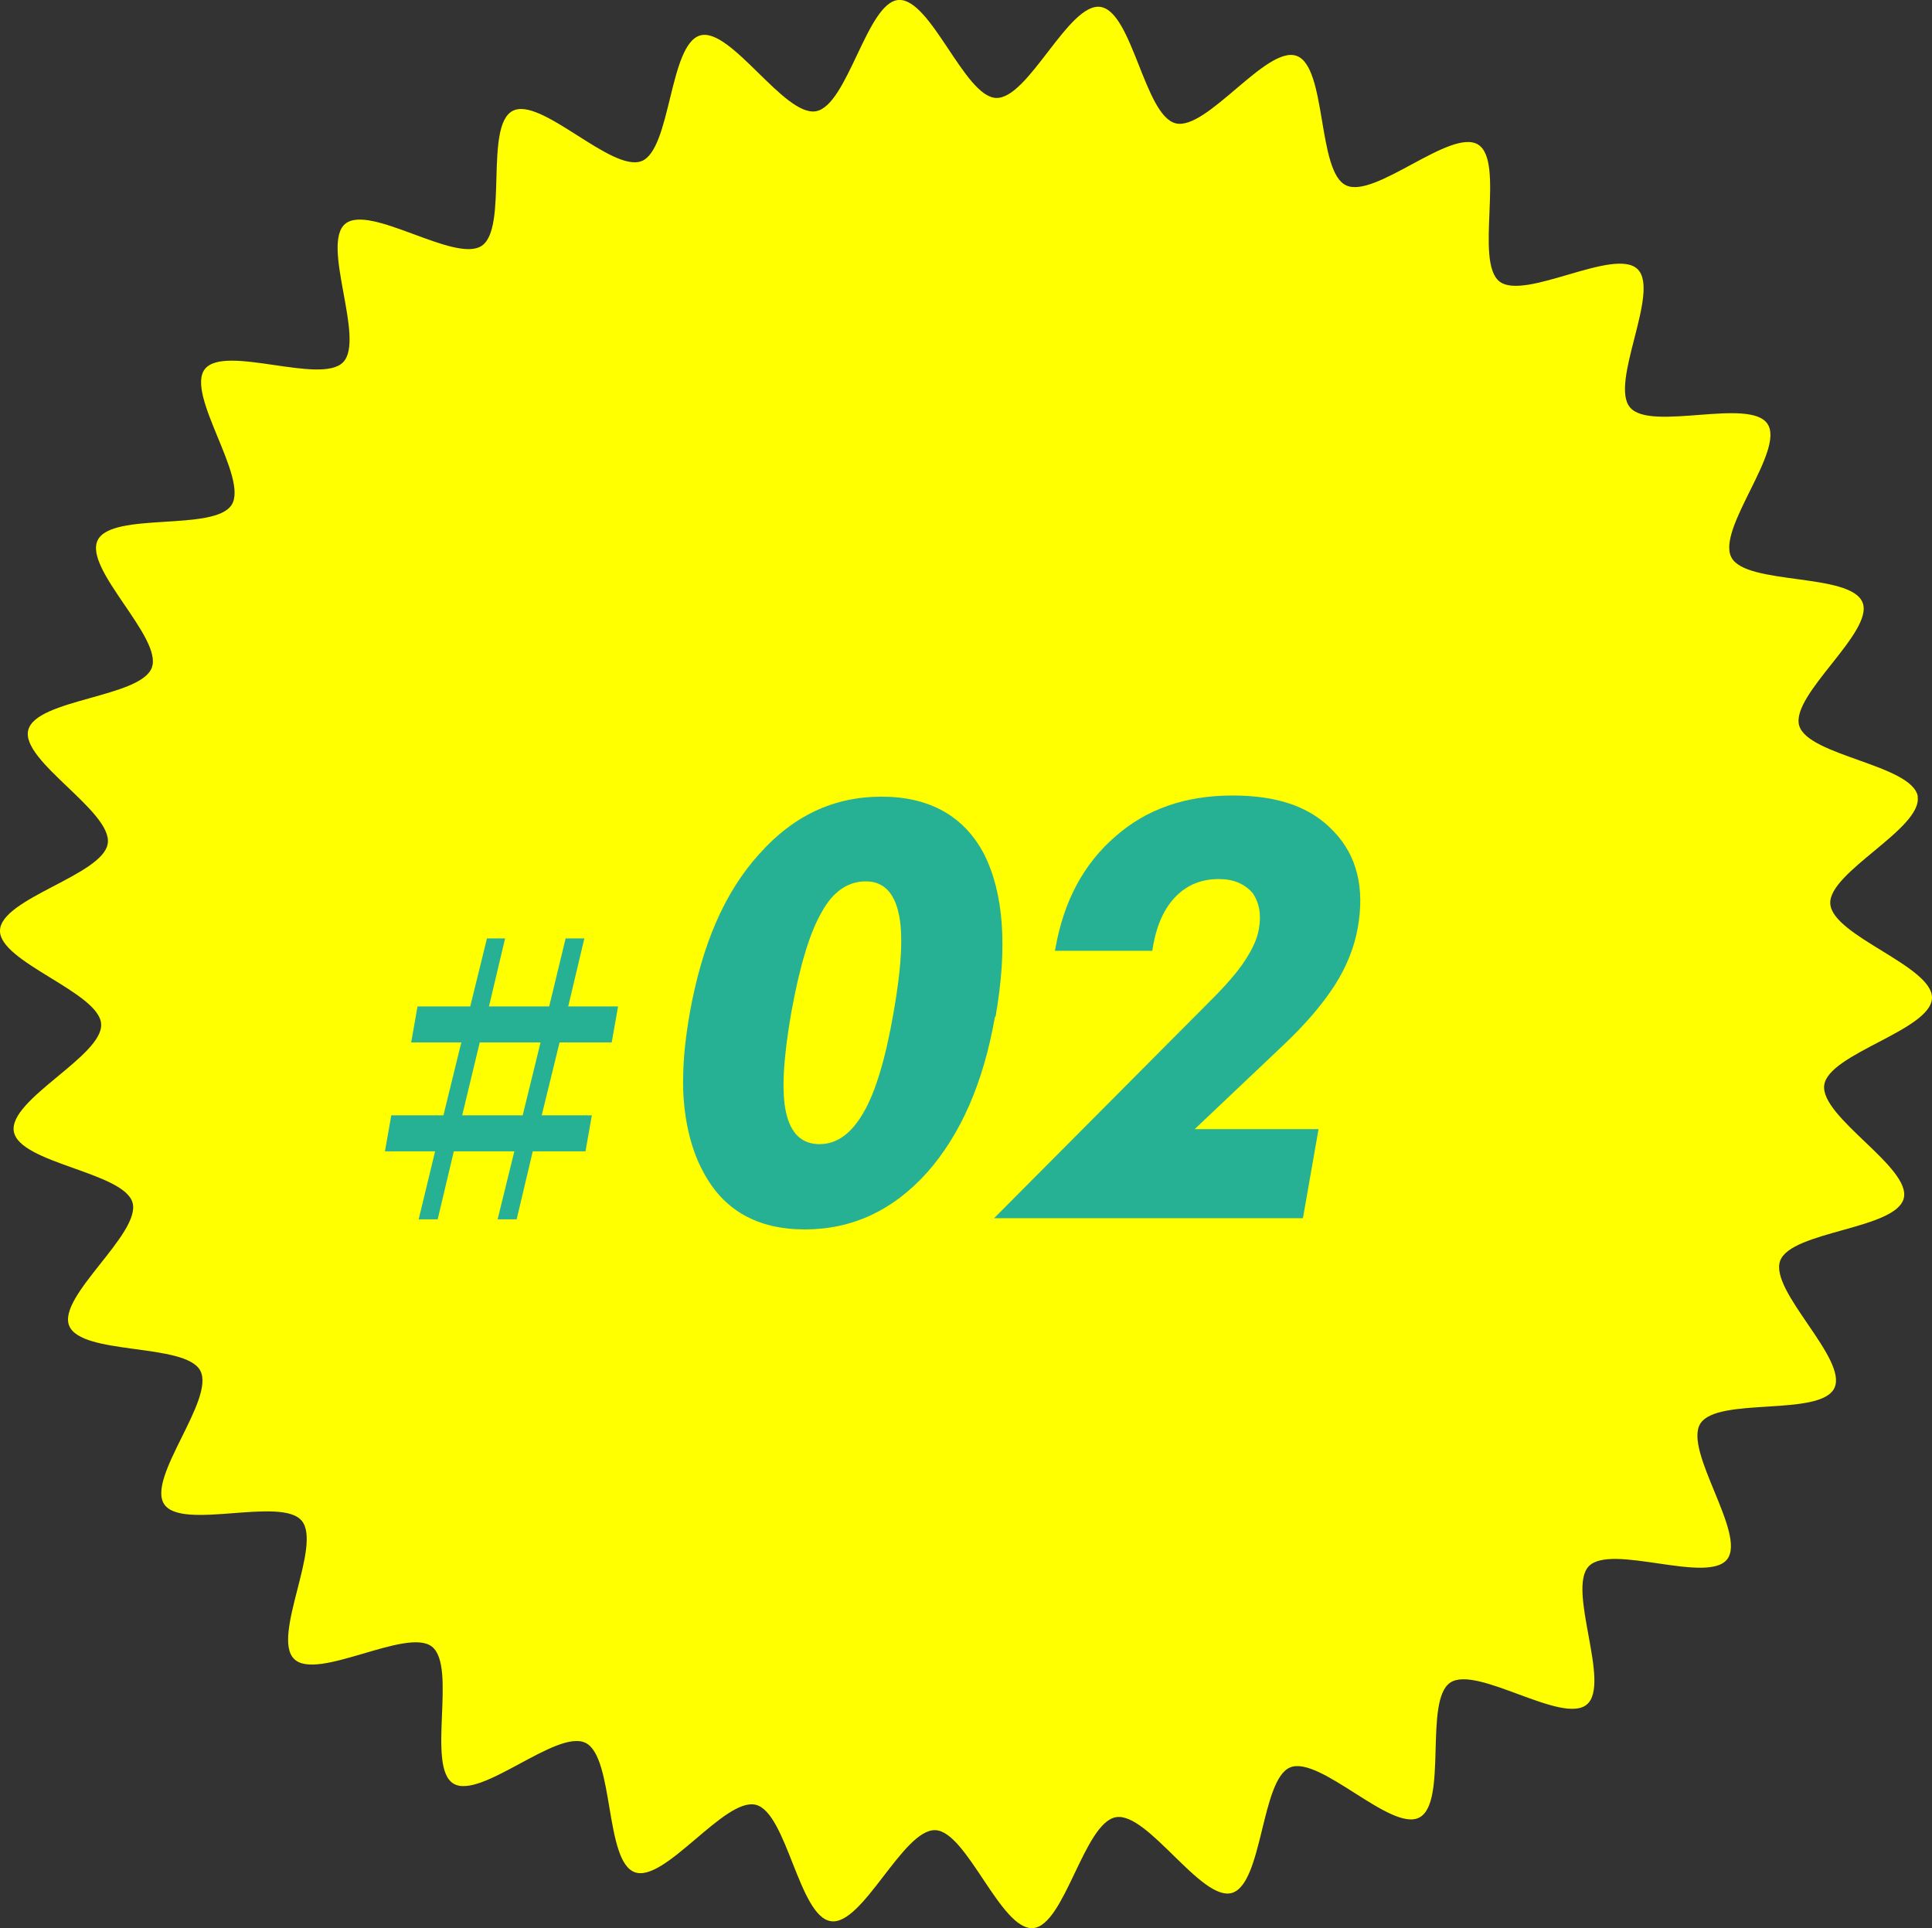 <?xml version="1.0" encoding="UTF-8"?><svg id="_イヤー_2" xmlns="http://www.w3.org/2000/svg" viewBox="0 0 67.05 66.92"><rect x="0" y="0" width="67.05" height="66.92" fill="#333333" stroke="none"/><defs><style>.cls-1{fill:#27b194;}.cls-2{fill:#ff0;}</style></defs><g id="_11"><g><path class="cls-2" d="M66.55,27.64c.19,1.11-3.11,2.63-3.03,3.73,.08,1.12,3.56,2.16,3.53,3.27-.04,1.12-3.59,1.92-3.74,3.02-.15,1.11,3.03,2.86,2.76,3.93-.27,1.08-3.91,1.13-4.29,2.17-.38,1.05,2.37,3.42,1.88,4.42-.49,1-4.06,.29-4.65,1.23-.59,.94,1.61,3.84,.93,4.71-.68,.87-4.03-.56-4.8,.24-.77,.8,.78,4.09-.07,4.8-.85,.71-3.82-1.38-4.74-.76-.92,.62-.08,4.16-1.07,4.68-.97,.52-3.44-2.15-4.48-1.74-1.02,.41-.95,4.05-2.03,4.36-1.06,.3-2.92-2.82-4.02-2.63-1.11,.19-1.78,3.77-2.88,3.85-1.12,.08-2.29-3.36-3.39-3.4-1.12-.04-2.52,3.32-3.62,3.16-1.11-.15-1.53-3.77-2.61-4.04-1.08-.27-3.16,2.72-4.2,2.34-1.05-.38-.71-4-1.71-4.49-1-.49-3.65,2-4.59,1.41-.94-.59,.14-4.06-.74-4.75-.87-.68-3.99,1.21-4.78,.43-.8-.77,.98-3.95,.26-4.8-.71-.85-4.15,.35-4.77-.57-.62-.92,1.78-3.65,1.25-4.64-.52-.97-4.13-.52-4.55-1.56-.41-1.02,2.5-3.2,2.2-4.27-.3-1.06-3.93-1.36-4.12-2.47-.19-1.11,3.11-2.63,3.03-3.73C3.45,34.44-.04,33.39,0,32.29c.04-1.12,3.59-1.92,3.74-3.02,.16-1.11-3.03-2.86-2.76-3.93,.27-1.08,3.91-1.13,4.29-2.17,.38-1.04-2.37-3.42-1.88-4.42,.49-1,4.06-.29,4.65-1.23,.59-.94-1.61-3.84-.93-4.71,.68-.87,4.03,.56,4.8-.24,.77-.8-.78-4.09,.07-4.8,.85-.71,3.82,1.38,4.74,.76,.92-.62,.08-4.16,1.07-4.68,.97-.52,3.44,2.15,4.48,1.74,1.02-.41,.95-4.05,2.03-4.36,1.06-.3,2.92,2.83,4.02,2.63S30.09,.08,31.18,0c1.12-.08,2.29,3.36,3.39,3.4,1.12,.04,2.52-3.32,3.62-3.16,1.11,.16,1.53,3.77,2.61,4.04,1.08,.27,3.16-2.72,4.2-2.34,1.05,.38,.71,4.01,1.71,4.49,1,.49,3.65-2,4.59-1.41,.94,.59-.14,4.06,.74,4.75,.87,.68,3.99-1.2,4.79-.43,.8,.77-.98,3.95-.26,4.8,.71,.85,4.15-.35,4.77,.57,.62,.92-1.78,3.65-1.25,4.64,.52,.97,4.13,.52,4.55,1.56,.41,1.02-2.5,3.2-2.2,4.27,.3,1.06,3.93,1.36,4.12,2.47"/><g><path class="cls-1" d="M17.53,32.57l-.56,2.36h2.09l.57-2.36h.65l-.56,2.36h1.73l-.22,1.25h-1.81l-.62,2.53h1.74l-.22,1.25h-1.83l-.56,2.36h-.66l.58-2.36h-2.1l-.56,2.36h-.66l.57-2.36h-1.74l.22-1.25h1.81l.62-2.53h-1.74l.22-1.25h1.83l.58-2.36h.65Zm-.88,3.61l-.61,2.53h2.1l.62-2.53h-2.1Z"/><path class="cls-1" d="M34.53,35.29c-.4,2.29-1.19,4.09-2.36,5.41-1.18,1.31-2.59,1.97-4.24,1.97s-2.83-.67-3.53-2.01c-.23-.42-.41-.92-.53-1.49-.12-.57-.18-1.19-.16-1.84,.01-.66,.09-1.39,.23-2.18,.21-1.17,.51-2.22,.91-3.14,.4-.92,.9-1.71,1.5-2.37,1.18-1.33,2.59-1.99,4.24-1.99s2.86,.66,3.56,1.99c.69,1.37,.82,3.25,.4,5.65Zm-7.07-.14c-.28,1.61-.34,2.76-.18,3.46,.16,.73,.55,1.1,1.16,1.1s1.11-.37,1.53-1.1c.41-.7,.76-1.85,1.04-3.46,.28-1.59,.34-2.74,.18-3.44-.16-.74-.54-1.12-1.14-1.12-.63,0-1.15,.36-1.54,1.08-.41,.71-.76,1.87-1.05,3.48Z"/><path class="cls-1" d="M45.22,42.28h-10.72l7.66-7.7c.5-.51,.85-.93,1.07-1.28,.26-.4,.41-.75,.46-1.06,.09-.51,.01-.93-.23-1.26-.28-.31-.66-.47-1.16-.47-.6,0-1.09,.2-1.48,.59-.4,.4-.67,.98-.8,1.72l-.03,.18h-3.38l.02-.1c.29-1.63,.98-2.92,2.08-3.87,1.08-.95,2.43-1.42,4.06-1.42s2.75,.42,3.53,1.26c.79,.83,1.07,1.95,.82,3.34-.12,.67-.38,1.33-.8,1.99-.42,.65-1.02,1.36-1.82,2.11l-3.04,2.88h4.3l-.54,3.08Z"/></g></g></g></svg>
